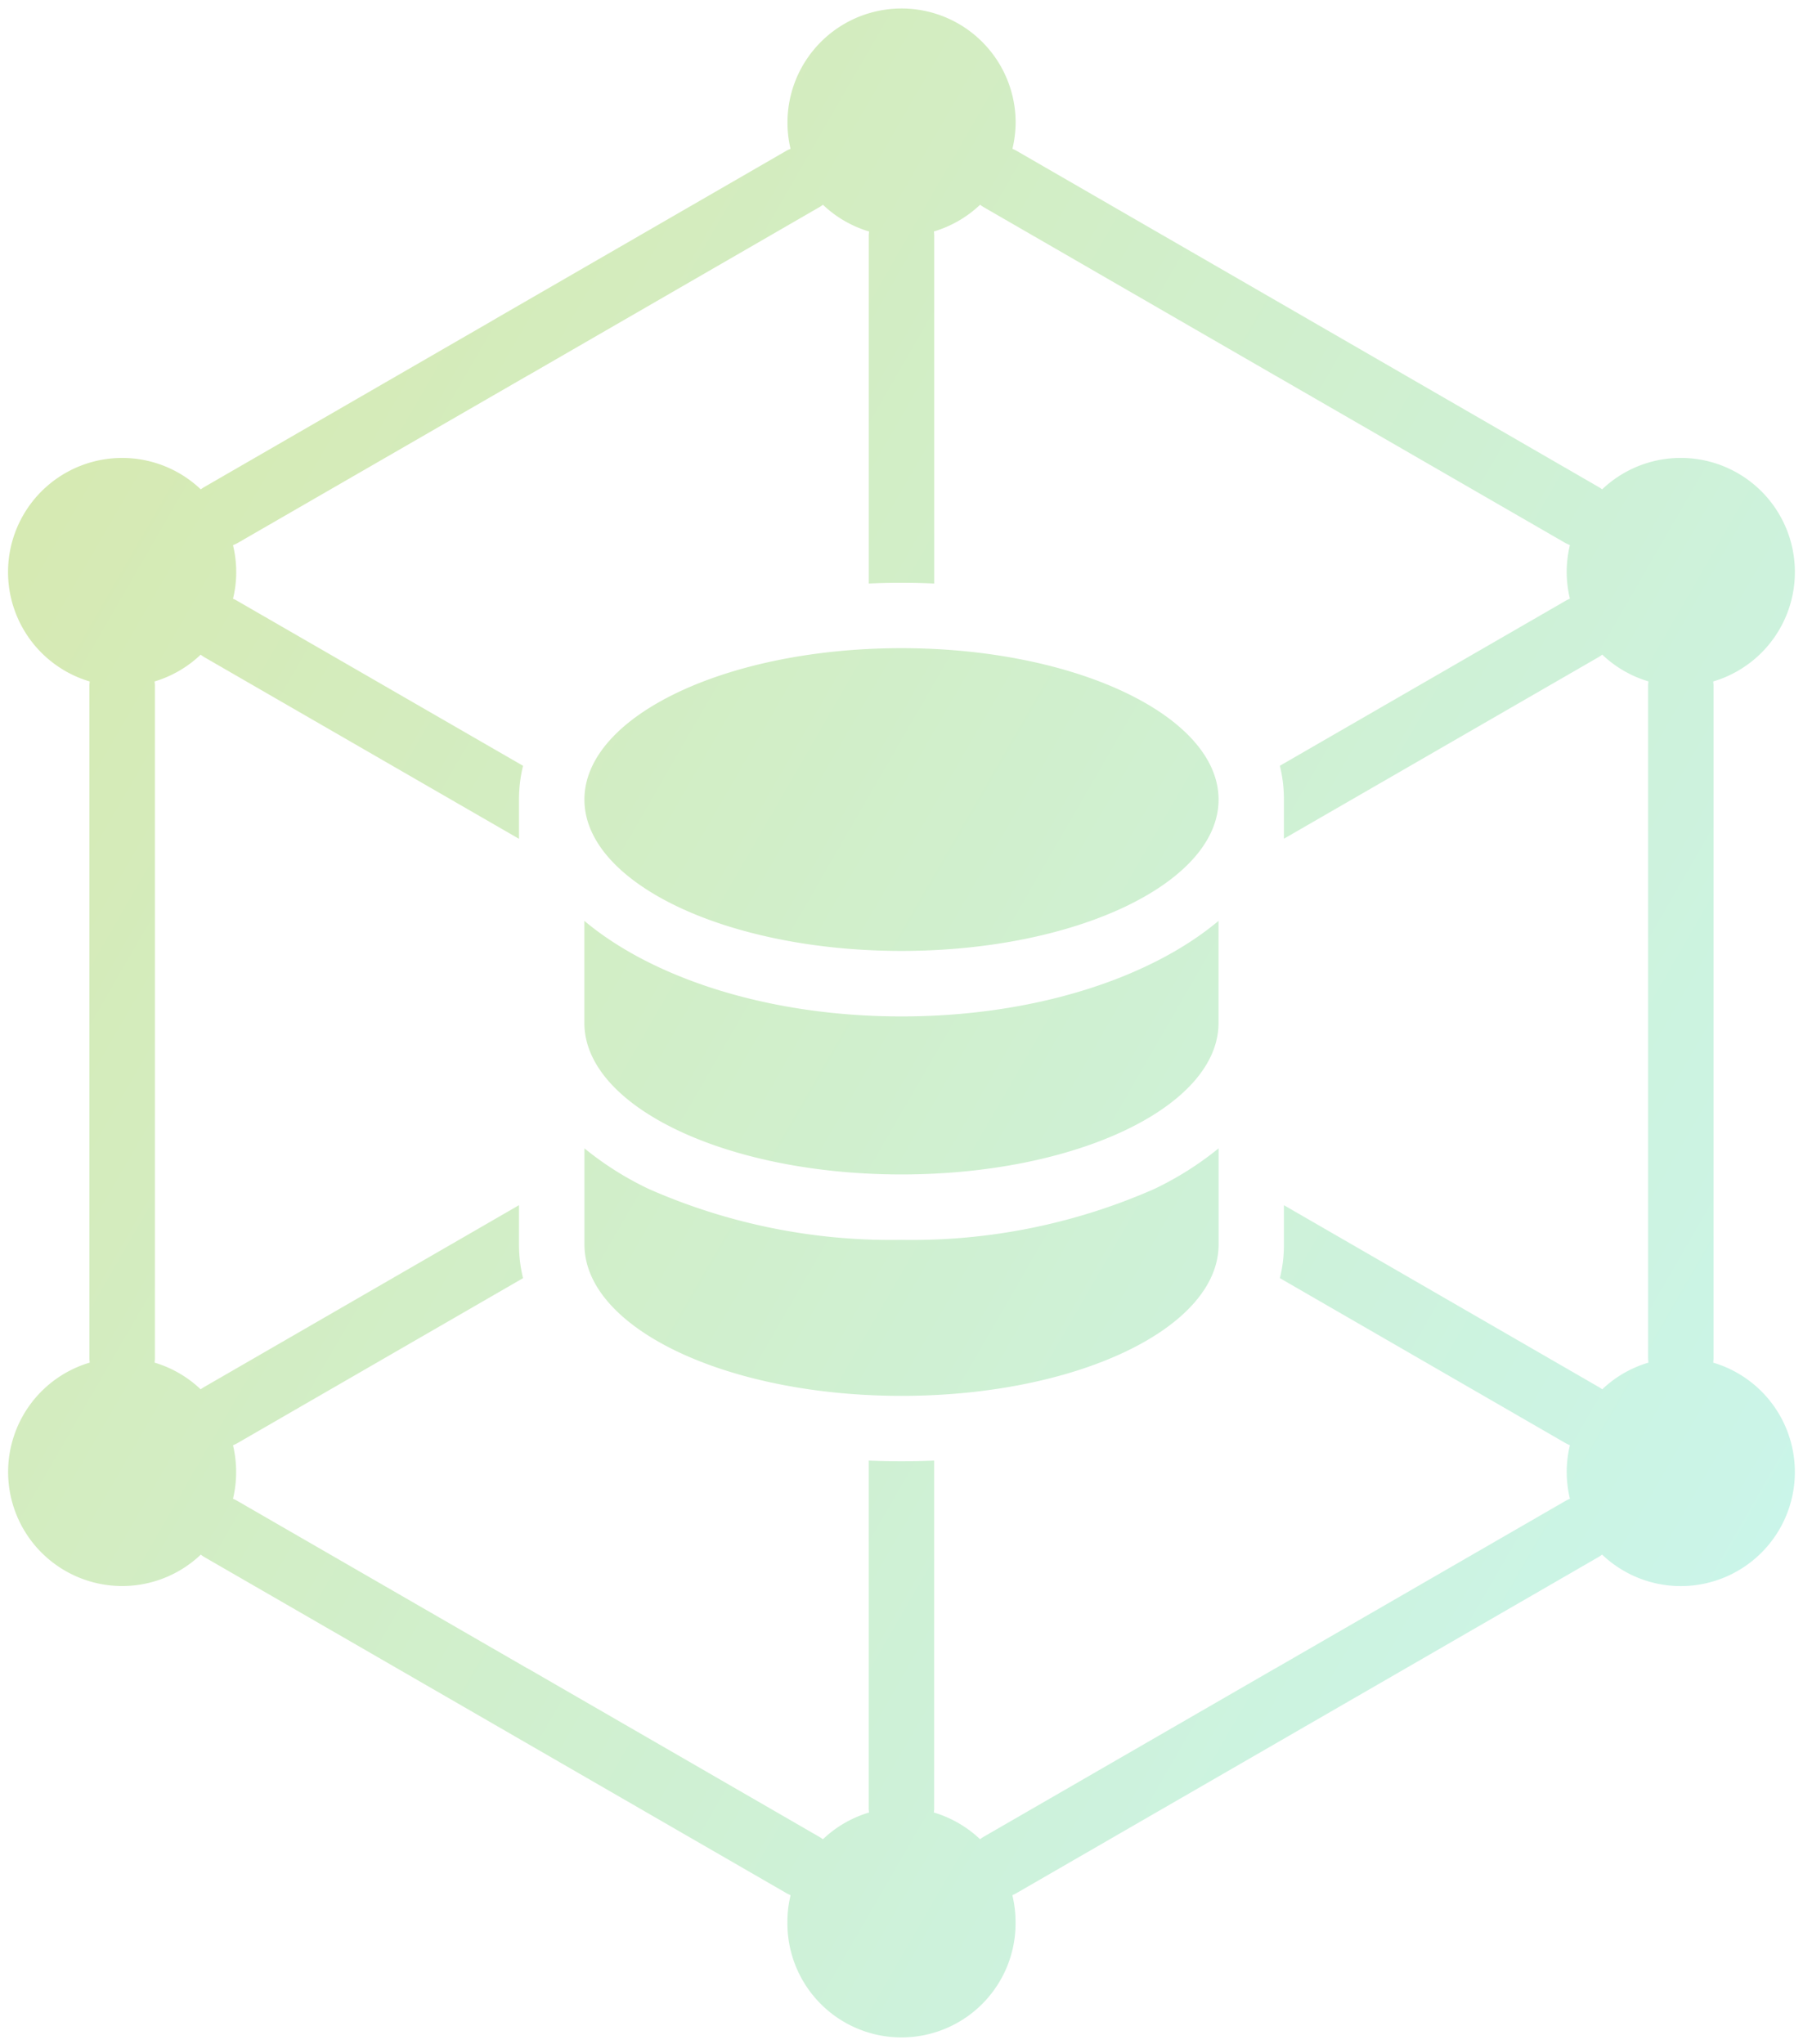 <svg xmlns="http://www.w3.org/2000/svg" xmlns:xlink="http://www.w3.org/1999/xlink" width="112.529" height="127.568" viewBox="0 0 112.529 127.568">
  <defs>
    <linearGradient id="linear-gradient" x1="1.333" y1="1" x2="0.017" y2="0.14" gradientUnits="objectBoundingBox">
      <stop offset="0" stop-color="#60efff"/>
      <stop offset="1" stop-color="#90c322"/>
    </linearGradient>
  </defs>
  <path id="Data_Modeling" data-name="Data Modeling" d="M136.861,84.538a1.962,1.962,0,0,0,.022-.294V42.317a1.8,1.8,0,0,0-.022-.287,7.122,7.122,0,1,0-6.929-11.99,1.993,1.993,0,0,0-.245-.161L111.65,19.46l-.106-.062L93.387,8.914a2.083,2.083,0,0,0-.26-.126,7.287,7.287,0,0,0,.2-1.669A7.12,7.12,0,1,0,79.278,8.788a1.756,1.756,0,0,0-.267.126L60.854,19.4h.007L42.716,29.88a2.328,2.328,0,0,0-.245.161,7.122,7.122,0,1,0-6.929,11.99,1.82,1.82,0,0,0-.022.287V84.243a1.964,1.964,0,0,0,.022.294A7.119,7.119,0,1,0,42.472,96.52a1.583,1.583,0,0,0,.245.168L60.753,107.1c.035.02.069.042.106.062l18.157,10.484c.084.049.176.091.267.133a6.854,6.854,0,0,0-.2,1.669,7.12,7.12,0,1,0,14.239,0,7.271,7.271,0,0,0-.2-1.669c.084-.042.176-.084.26-.133l18.157-10.484,18.143-10.477a1.584,1.584,0,0,0,.245-.168,7.119,7.119,0,1,0,6.924-11.98Zm-4.037,0a7.089,7.089,0,0,0-2.887,1.669,1.549,1.549,0,0,0-.245-.161L110.071,74.714v2.452a8.54,8.54,0,0,1-.252,2.1l17.834,10.3a2.171,2.171,0,0,0,.267.126,7.238,7.238,0,0,0-.2,1.669,7.346,7.346,0,0,0,.2,1.674,2.082,2.082,0,0,0-.26.126l-18.15,10.477-.007.007v-.007L91.345,114.123a1.9,1.9,0,0,0-.237.161,7.167,7.167,0,0,0-2.887-1.669,1.821,1.821,0,0,0,.022-.287V90.654q-1.031.041-2.039.042c-.672,0-1.36-.015-2.047-.042v21.675a1.8,1.8,0,0,0,.022.287,7.111,7.111,0,0,0-2.88,1.669,2.78,2.78,0,0,0-.245-.161L62.9,103.639c-.042-.02-.077-.042-.111-.057L44.741,93.163a1.676,1.676,0,0,0-.26-.126,7.248,7.248,0,0,0,0-3.342,1.757,1.757,0,0,0,.267-.126l17.834-10.3a8.927,8.927,0,0,1-.252-2.1V74.714L42.709,86.046a1.986,1.986,0,0,0-.245.161,7.139,7.139,0,0,0-2.88-1.669,1.964,1.964,0,0,0,.022-.294V42.317a1.8,1.8,0,0,0-.022-.287,7.149,7.149,0,0,0,2.88-1.674,2.045,2.045,0,0,0,.245.168L62.33,51.849V49.4a9.022,9.022,0,0,1,.252-2.109L44.748,37a1.794,1.794,0,0,0-.267-.133,6.854,6.854,0,0,0,.2-1.669,7.079,7.079,0,0,0-.2-1.674,2.763,2.763,0,0,0,.26-.119L62.9,22.924v-.007l.007.007,18.15-10.484a2.784,2.784,0,0,0,.245-.161,7.09,7.09,0,0,0,2.88,1.669,1.965,1.965,0,0,0-.022.294V35.917c.687-.035,1.374-.049,2.047-.049s1.352.015,2.039.049V14.239a1.963,1.963,0,0,0-.022-.294,7.138,7.138,0,0,0,2.887-1.669,1.9,1.9,0,0,0,.237.161L109.5,22.921c.035.02.069.042.111.062L127.659,33.4c.084.042.176.084.26.119a7.346,7.346,0,0,0-.2,1.674,7.27,7.27,0,0,0,.2,1.669,2.239,2.239,0,0,0-.267.133L109.818,47.291a8.658,8.658,0,0,1,.252,2.109v2.445L129.692,40.52a1.585,1.585,0,0,0,.245-.168,7.1,7.1,0,0,0,2.887,1.674,1.822,1.822,0,0,0-.022.287V84.238a2.886,2.886,0,0,0,.022.3ZM101.957,73.712a19.94,19.94,0,0,0,4.037-2.544v6c0,5.221-8.865,9.446-19.789,9.446s-19.789-4.225-19.789-9.446v-6a19.737,19.737,0,0,0,4.037,2.544,37.528,37.528,0,0,0,15.752,3.167,37.552,37.552,0,0,0,15.752-3.167ZM86.2,62.934c8.234,0,15.493-2.361,19.789-5.963v6.371c0,5.221-8.865,9.453-19.789,9.453s-19.789-4.232-19.789-9.453V56.971c4.289,3.6,11.55,5.963,19.789,5.963ZM105.992,49.4c0,5.206-8.892,9.446-19.789,9.446S66.414,54.611,66.414,49.4,75.3,39.951,86.2,39.951,105.992,44.2,105.992,49.4Z" transform="translate(-29.939 0.5)" stroke="rgba(0,0,0,0)" stroke-width="1" fill-rule="evenodd" opacity="0.36" fill="url(#linear-gradient)"/>
</svg>
